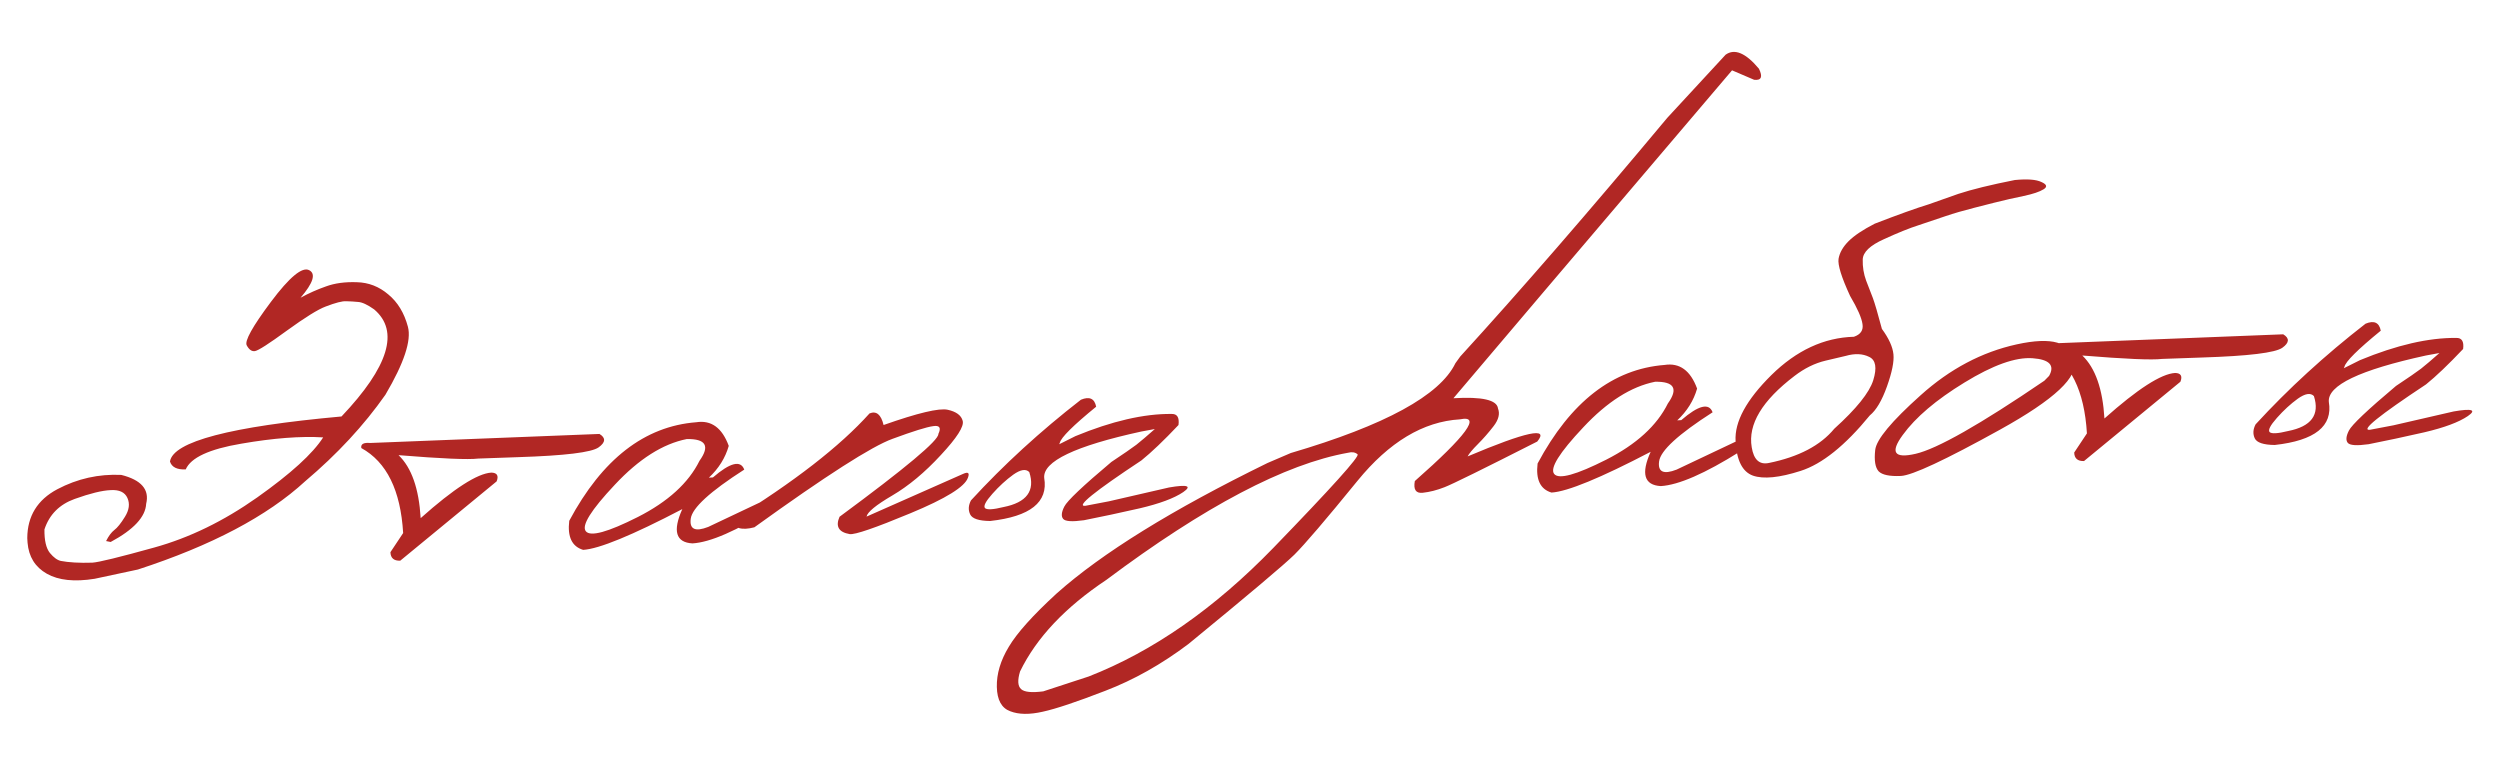 <?xml version="1.0" encoding="UTF-8"?> <svg xmlns="http://www.w3.org/2000/svg" width="307" height="96" viewBox="0 0 307 96" fill="none"><path d="M33.27 37.069C35.555 34.019 37.122 32.723 37.971 33.181C38.818 33.62 38.464 34.747 36.909 36.561C37.913 36.012 38.952 35.549 40.025 35.173C41.098 34.777 42.359 34.604 43.81 34.655C45.26 34.687 46.551 35.188 47.685 36.158C48.837 37.107 49.639 38.429 50.091 40.124C50.543 41.8 49.621 44.583 47.328 48.476C44.694 52.232 41.411 55.772 37.479 59.096C32.822 63.382 25.973 66.996 16.931 69.938L11.628 71.073C9.147 71.474 7.188 71.267 5.751 70.453C4.313 69.638 3.524 68.364 3.382 66.631L3.349 66.075C3.366 63.374 4.597 61.374 7.044 60.075C9.511 58.775 12.127 58.189 14.894 58.319C17.356 58.936 18.375 60.118 17.95 61.865C17.869 63.474 16.416 65.038 13.591 66.555L13.027 66.442C13.342 65.816 13.677 65.366 14.033 65.091C14.408 64.814 14.845 64.27 15.345 63.458C15.863 62.625 15.964 61.856 15.648 61.151C15.333 60.445 14.648 60.124 13.595 60.186C12.541 60.229 11.066 60.59 9.169 61.27C7.292 61.948 6.055 63.195 5.458 65.011C5.44 66.362 5.664 67.327 6.128 67.906C6.592 68.466 7.042 68.791 7.478 68.883C7.933 68.973 8.494 69.038 9.162 69.077C9.829 69.116 10.554 69.122 11.335 69.095C12.115 69.049 14.651 68.429 18.943 67.236C23.255 66.042 27.468 63.992 31.581 61.088C35.712 58.163 38.413 55.704 39.684 53.712C36.935 53.542 33.585 53.799 29.634 54.483C25.702 55.146 23.426 56.2 22.807 57.645C21.734 57.689 21.088 57.365 20.872 56.674C21.255 54.225 28.277 52.381 41.939 51.142C47.74 45.027 49.075 40.644 45.944 37.992C45.128 37.414 44.474 37.111 43.983 37.081C43.491 37.032 43 37.002 42.51 36.992C42.039 36.961 41.2 37.177 39.995 37.64C39.057 37.989 37.472 38.973 35.239 40.592C33.026 42.21 31.716 43.05 31.309 43.114C30.922 43.176 30.585 42.941 30.299 42.41C30.014 41.88 31.004 40.099 33.27 37.069ZM45.448 54.398L73.615 53.289C74.407 53.77 74.371 54.32 73.507 54.938C72.644 55.557 69.351 55.957 63.629 56.139L58.738 56.311C57.495 56.463 54.229 56.324 48.941 55.893C50.538 57.423 51.444 60.001 51.658 63.627C55.728 60.002 58.621 58.138 60.337 58.036C61.043 58.053 61.26 58.412 60.988 59.113L49.15 68.853C48.369 68.879 47.967 68.531 47.944 67.809L49.507 65.457C49.196 60.212 47.484 56.733 44.369 55.019C44.282 54.535 44.642 54.328 45.448 54.398ZM85.504 51.851C87.346 51.566 88.675 52.534 89.491 54.756C89.07 56.228 88.256 57.529 87.051 58.657L87.549 58.627C89.671 56.799 90.953 56.479 91.395 57.666C87.191 60.36 85.001 62.368 84.825 63.689C84.648 64.991 85.363 65.331 86.969 64.707L94.192 61.286C94.926 61.458 95.116 61.858 94.762 62.485C90.461 65.185 87.218 66.6 85.035 66.729C82.993 66.615 82.577 65.212 83.787 62.518C77.619 65.74 73.561 67.408 71.611 67.524C70.237 67.116 69.667 65.927 69.903 63.956C73.955 56.379 79.155 52.344 85.504 51.851ZM75.51 59.516C72.564 62.644 71.376 64.554 71.945 65.244C72.515 65.934 74.642 65.349 78.327 63.487C82.031 61.605 84.556 59.303 85.901 56.582C87.203 54.764 86.68 53.875 84.335 53.916C81.396 54.501 78.454 56.367 75.51 59.516ZM106.776 50.769C107.617 50.425 108.193 50.9 108.504 52.192C112.701 50.711 115.325 50.087 116.376 50.318C117.426 50.549 118.04 51.002 118.217 51.676C118.413 52.349 117.518 53.752 115.531 55.885C113.564 58.017 111.578 59.67 109.574 60.846C107.569 62.021 106.515 62.885 106.411 63.439L118.279 58.188C118.89 57.917 119.085 58.072 118.865 58.652C118.5 59.769 116.141 61.23 111.787 63.033C107.452 64.835 104.969 65.686 104.337 65.587C102.992 65.353 102.579 64.644 103.096 63.459C111.232 57.46 115.277 54.071 115.231 53.291C115.597 52.526 115.382 52.206 114.587 52.331C113.791 52.437 112.13 52.956 109.602 53.888C107.073 54.801 101.418 58.423 92.636 64.753C91.075 65.159 90.139 64.882 89.828 63.922C97.511 59.182 103.16 54.798 106.776 50.769ZM132.738 49.086C133.788 48.652 134.412 48.938 134.608 49.943C131.79 52.243 130.302 53.72 130.145 54.375L130.068 54.556L132.063 53.557C136.552 51.706 140.489 50.798 143.876 50.833C144.56 50.812 144.841 51.265 144.719 52.192C142.915 54.099 141.396 55.548 140.164 56.541C134.383 60.365 132.087 62.223 133.274 62.114L136.176 61.56L143.559 59.861C145.825 59.473 146.404 59.664 145.295 60.434C144.185 61.184 142.405 61.847 139.954 62.423C137.522 62.977 135.242 63.465 133.115 63.884C131.659 64.088 130.805 64.031 130.551 63.713C130.298 63.395 130.346 62.893 130.697 62.208C131.046 61.502 132.973 59.676 136.477 56.73C137.964 55.742 138.989 55.035 139.551 54.611C140.111 54.167 140.866 53.525 141.814 52.686L140.159 52.99C132.027 54.762 128.05 56.661 128.229 58.685C128.738 61.668 126.524 63.433 121.586 63.979C120.196 63.964 119.378 63.689 119.131 63.156C118.884 62.623 118.919 62.053 119.235 61.448C123.242 57.082 127.743 52.962 132.738 49.086ZM121.859 60.647C121.033 61.576 120.735 62.161 120.965 62.402C121.213 62.622 121.963 62.578 123.217 62.269C126.079 61.708 127.139 60.276 126.396 57.972C125.98 57.546 125.321 57.654 124.42 58.294C123.538 58.933 122.684 59.718 121.859 60.647ZM211.906 6.717C213.014 5.928 214.378 6.503 216 8.442C216.49 9.45 216.292 9.901 215.405 9.797L212.695 8.637L189.674 35.708L178.481 48.903C182.01 48.694 183.834 49.114 183.955 50.163C184.209 50.813 184.027 51.538 183.409 52.338C182.791 53.138 182.15 53.87 181.485 54.536C180.82 55.201 180.399 55.705 180.224 56.048C187.439 52.999 190.289 52.391 188.774 54.222C182.145 57.588 178.352 59.456 177.395 59.825C176.459 60.194 175.562 60.423 174.707 60.513C173.871 60.602 173.549 60.122 173.741 59.073C180.101 53.473 181.947 50.947 179.28 51.496C174.776 51.763 170.581 54.281 166.696 59.05C162.811 63.819 160.231 66.838 158.956 68.107C157.68 69.356 153.338 73.018 145.93 79.091C142.633 81.575 139.234 83.488 135.733 84.83C132.214 86.193 129.653 87.049 128.049 87.398C126.428 87.768 125.096 87.749 124.055 87.341C122.995 86.954 122.447 85.959 122.411 84.357C122.375 82.754 122.864 81.111 123.88 79.427C124.876 77.745 126.831 75.565 129.744 72.888C135.32 67.921 143.955 62.577 155.649 56.857L158.511 55.631C170.088 52.226 176.826 48.55 178.725 44.603L179.322 43.775C186.727 35.668 195.198 25.902 204.735 14.479L211.906 6.717ZM125.39 84.621C125.784 84.989 126.69 85.082 128.107 84.9L133.692 83.073C141.59 79.984 149.144 74.724 156.355 67.292C163.545 59.862 166.997 56.029 166.709 55.791C166.42 55.535 166.034 55.469 165.553 55.596C157.828 56.972 147.932 62.176 135.866 71.205C130.803 74.576 127.268 78.327 125.262 82.456C124.935 83.532 124.977 84.254 125.39 84.621ZM204.417 44.814C206.259 44.529 207.588 45.497 208.404 47.719C207.983 49.191 207.17 50.492 205.965 51.62L206.462 51.59C208.584 49.762 209.866 49.442 210.308 50.629C206.104 53.323 203.915 55.331 203.738 56.652C203.561 57.954 204.276 58.294 205.882 57.67L213.105 54.249C213.839 54.421 214.029 54.821 213.675 55.448C209.374 58.148 206.131 59.563 203.948 59.692C201.906 59.578 201.49 58.175 202.701 55.481C196.532 58.703 192.474 60.371 190.524 60.487C189.15 60.079 188.58 58.89 188.816 56.919C192.868 49.342 198.068 45.307 204.417 44.814ZM194.423 52.479C191.478 55.607 190.289 57.517 190.859 58.207C191.428 58.897 193.555 58.312 197.24 56.45C200.944 54.568 203.469 52.266 204.815 49.545C206.116 47.727 205.594 46.838 203.248 46.879C200.309 47.464 197.367 49.331 194.423 52.479ZM250.691 22.354C251.354 22.647 251.44 22.945 250.949 23.248C250.458 23.552 249.643 23.825 248.503 24.068C247.401 24.29 246.185 24.567 244.854 24.901L242.455 25.512C241.144 25.844 239.961 26.188 238.906 26.544C237.851 26.9 236.757 27.268 235.626 27.648C234.493 28.008 233.069 28.582 231.355 29.368C229.639 30.135 228.769 30.969 228.744 31.87C228.719 32.772 228.858 33.634 229.161 34.458C229.483 35.26 229.76 35.977 229.993 36.609C230.226 37.241 230.594 38.501 231.097 40.389C231.948 41.551 232.421 42.59 232.514 43.504C232.606 44.398 232.341 45.715 231.72 47.454C231.099 49.193 230.397 50.379 229.613 51.013C226.584 54.714 223.754 56.984 221.123 57.825C218.512 58.664 216.557 58.858 215.259 58.407C213.959 57.936 213.249 56.52 213.129 54.16C212.989 51.801 214.454 49.102 217.522 46.064C220.609 43.025 223.989 41.455 227.662 41.355C228.486 41.071 228.837 40.552 228.714 39.796C228.61 39.039 228.102 37.886 227.188 36.335C226.134 34.05 225.662 32.532 225.774 31.782C225.906 31.03 226.314 30.312 226.997 29.626C227.68 28.94 228.753 28.221 230.215 27.469C233.084 26.36 235.307 25.563 236.882 25.079L240.476 23.81C242.145 23.261 244.46 22.693 247.418 22.107C248.955 21.958 250.046 22.04 250.691 22.354ZM215.111 54.923C215.358 56.454 216.062 57.097 217.221 56.852C220.875 56.108 223.551 54.707 225.249 52.65C227.96 50.2 229.555 48.218 230.032 46.703C230.509 45.168 230.345 44.209 229.539 43.827C228.733 43.424 227.772 43.383 226.656 43.704L224.167 44.291C222.855 44.604 221.591 45.226 220.374 46.159C216.386 49.193 214.632 52.114 215.111 54.923ZM247.673 42.284C251.961 41.345 254.28 42.01 254.63 44.279C255.331 46.213 252.319 49.043 245.594 52.767C238.868 56.491 234.813 58.384 233.427 58.447C232.042 58.509 231.131 58.318 230.694 57.875C230.275 57.41 230.135 56.538 230.275 55.258C230.414 53.978 232.277 51.735 235.863 48.529C239.449 45.304 243.385 43.222 247.673 42.284ZM233.658 53.414C232.083 55.562 232.608 56.333 235.233 55.728C237.877 55.121 243.149 52.129 251.049 46.751L251.63 46.158C252.355 44.863 251.677 44.14 249.594 43.99C247.511 43.839 244.723 44.836 241.23 46.979C237.756 49.102 235.232 51.247 233.658 53.414ZM252.215 42.162L280.382 41.053C281.174 41.534 281.138 42.084 280.275 42.702C279.411 43.321 276.118 43.721 270.397 43.903L265.506 44.075C264.262 44.227 260.997 44.088 255.708 43.657C257.305 45.187 258.211 47.765 258.425 51.391C262.496 47.766 265.389 45.902 267.104 45.8C267.81 45.817 268.027 46.176 267.755 46.877L255.917 56.617C255.136 56.643 254.734 56.295 254.711 55.573L256.274 53.221C255.964 47.976 254.251 44.497 251.137 42.783C251.049 42.299 251.409 42.092 252.215 42.162ZM290.489 39.75C291.539 39.316 292.163 39.602 292.359 40.608C289.541 42.907 288.054 44.385 287.897 45.039L287.819 45.22L289.815 44.222C294.303 42.371 298.241 41.463 301.627 41.498C302.311 41.477 302.592 41.93 302.471 42.856C300.666 44.763 299.148 46.213 297.915 47.205C292.135 51.03 289.838 52.888 291.025 52.778L293.927 52.225L301.311 50.526C303.577 50.138 304.155 50.328 303.047 51.098C301.937 51.849 300.156 52.512 297.706 53.087C295.273 53.642 292.993 54.129 290.866 54.549C289.411 54.752 288.556 54.695 288.302 54.377C288.049 54.06 288.097 53.558 288.448 52.872C288.798 52.167 290.724 50.341 294.228 47.394C295.716 46.406 296.74 45.7 297.302 45.275C297.863 44.831 298.617 44.19 299.565 43.351L297.91 43.654C289.778 45.427 285.801 47.325 285.98 49.35C286.489 52.333 284.275 54.097 279.338 54.644C277.948 54.628 277.129 54.354 276.882 53.821C276.636 53.287 276.67 52.718 276.987 52.112C280.994 47.747 285.494 43.626 290.489 39.75ZM279.61 51.311C278.785 52.241 278.487 52.826 278.716 53.066C278.964 53.287 279.715 53.242 280.968 52.933C283.831 52.373 284.89 50.94 284.147 48.636C283.731 48.211 283.072 48.319 282.171 48.959C281.289 49.598 280.436 50.382 279.61 51.311Z" fill="#B12724"></path></svg> 